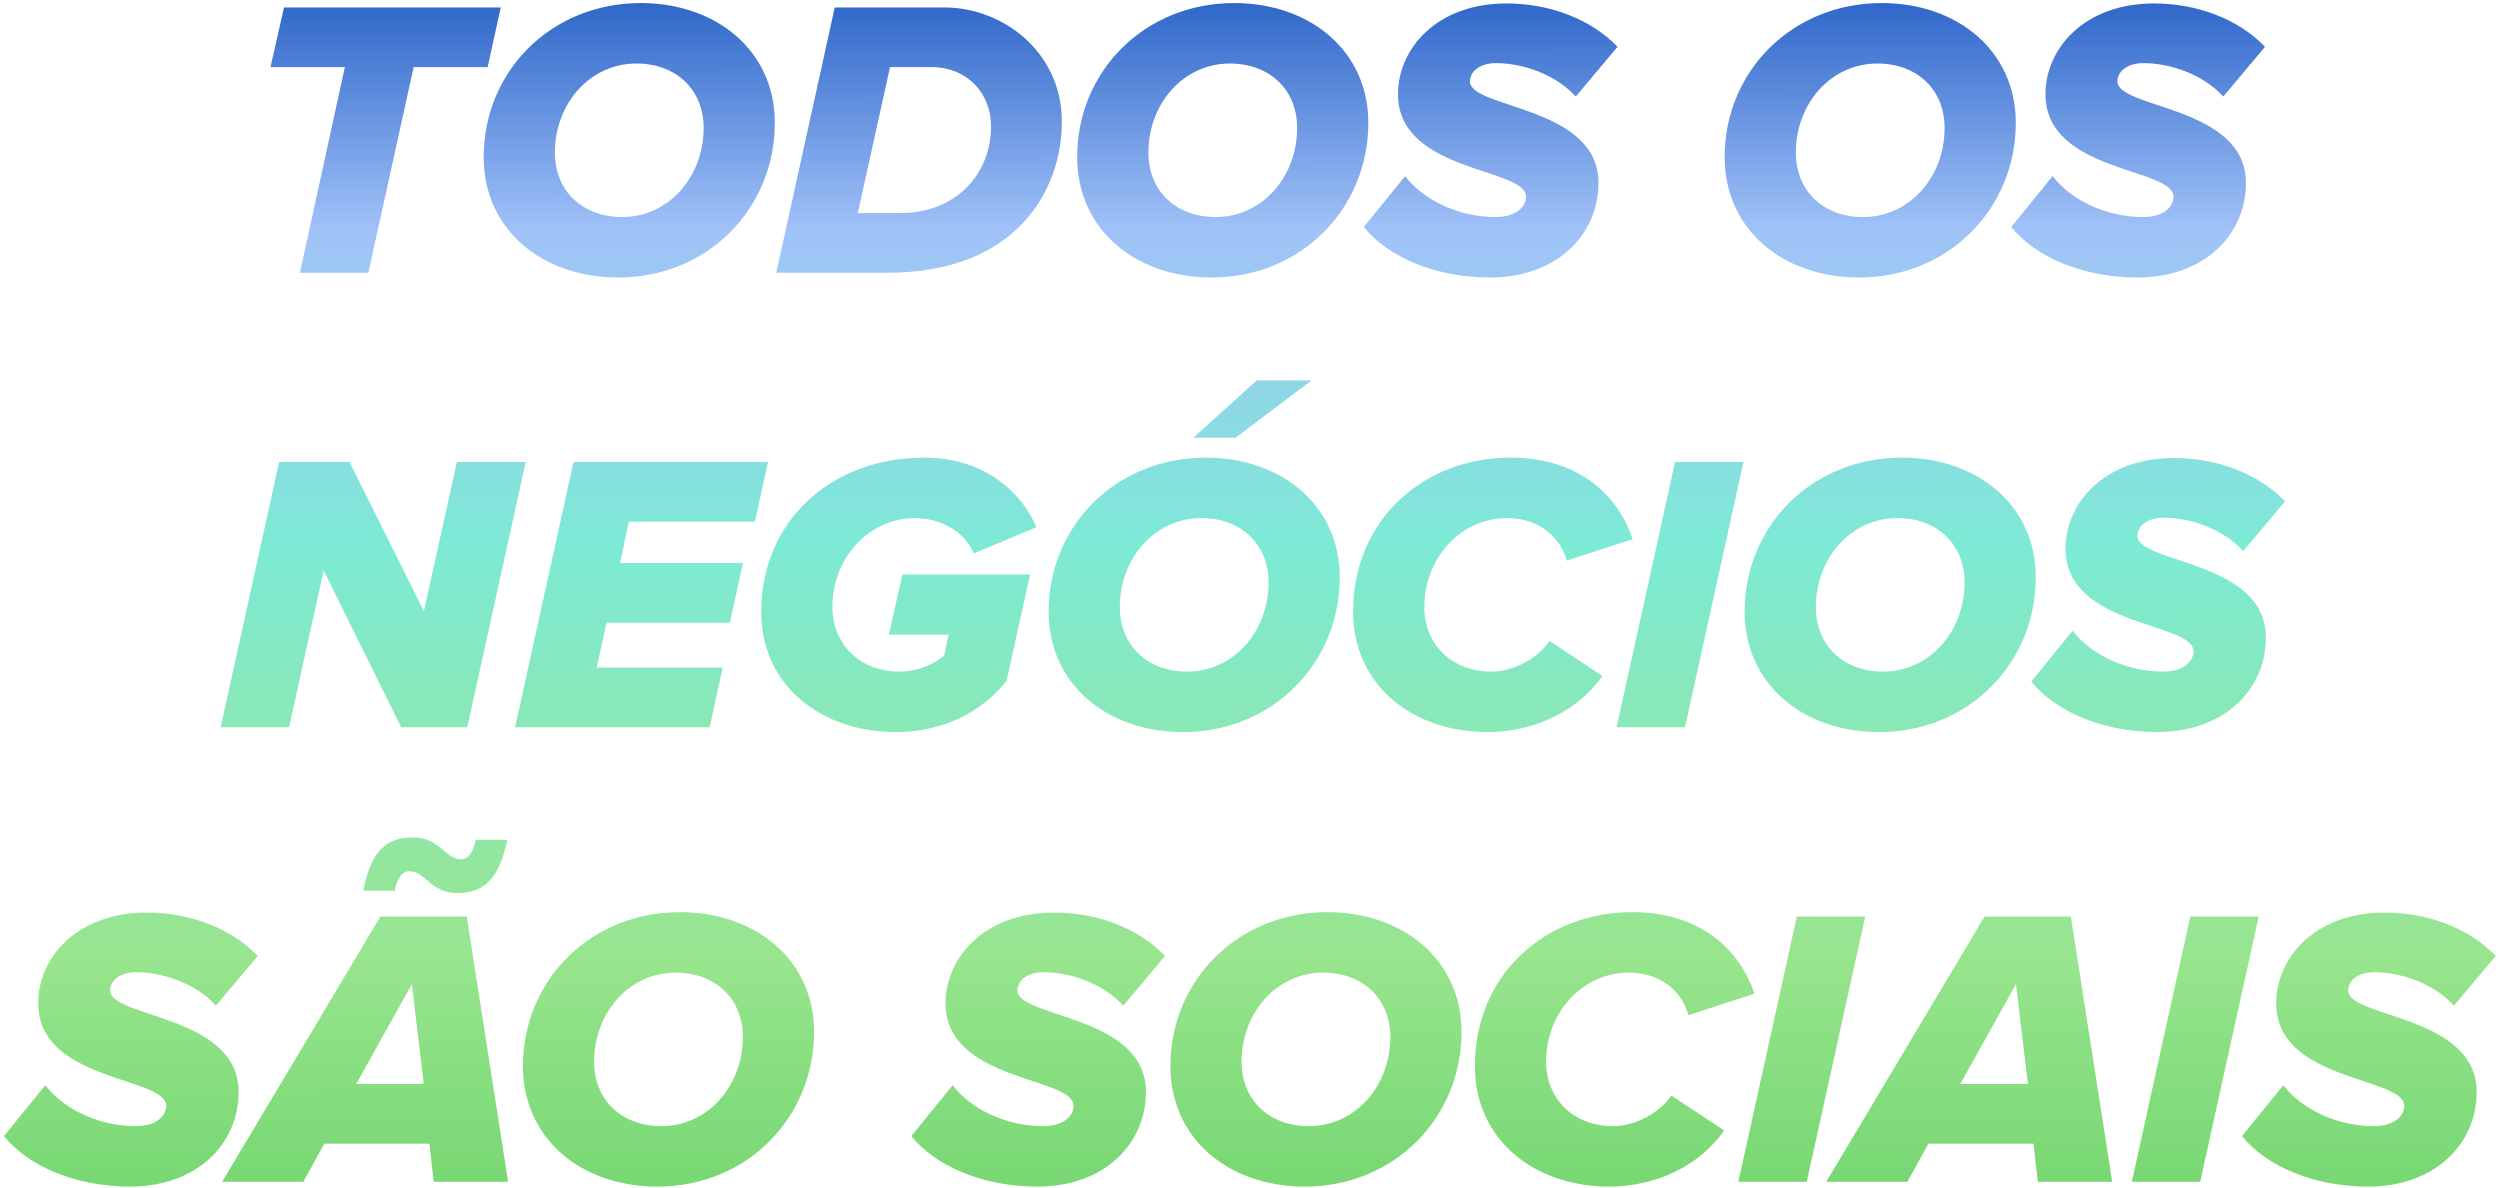 <svg width="440" height="209" viewBox="0 0 440 209" fill="none" xmlns="http://www.w3.org/2000/svg">
<path d="M64.827 48H52.787L60.697 11.81H47.607L49.987 1.31H88.137L85.827 11.81H72.807L64.827 48ZM108.79 48.84C95.421 48.84 85.13 40.44 85.13 27.63C85.13 12.58 96.96 0.54 112.78 0.54C126.08 0.54 136.37 8.94 136.37 21.61C136.37 36.66 124.61 48.84 108.79 48.84ZM109.49 38.2C117.68 38.2 123.84 31.13 123.84 22.52C123.84 15.73 118.94 11.18 112.01 11.18C103.82 11.18 97.66 18.25 97.66 26.86C97.66 33.65 102.56 38.2 109.49 38.2ZM156.154 48H136.624L146.914 1.31H166.164C176.594 1.31 186.884 9.22 186.884 21.4C186.884 33.44 178.974 48 156.154 48ZM156.644 11.81L150.974 37.5H158.394C168.404 37.5 174.424 30.5 174.424 22.24C174.424 16.36 170.154 11.81 163.994 11.81H156.644ZM213.244 48.84C199.874 48.84 189.584 40.44 189.584 27.63C189.584 12.58 201.414 0.54 217.234 0.54C230.534 0.54 240.824 8.94 240.824 21.61C240.824 36.66 229.064 48.84 213.244 48.84ZM213.944 38.2C222.134 38.2 228.294 31.13 228.294 22.52C228.294 15.73 223.394 11.18 216.464 11.18C208.274 11.18 202.114 18.25 202.114 26.86C202.114 33.65 207.014 38.2 213.944 38.2ZM262.217 48.84C252.697 48.84 244.297 45.27 240.027 39.95L247.307 30.99C250.527 35.26 256.827 38.2 263.197 38.2C267.047 38.2 268.587 36.24 268.587 34.63C268.587 29.45 246.047 30.43 246.047 16.57C246.047 8.66 252.767 0.61 265.157 0.61C272.717 0.61 279.997 3.34 284.687 8.24L277.337 16.99C273.697 13 267.887 11.11 263.267 11.11C260.537 11.11 258.717 12.51 258.717 14.33C258.717 19.16 281.327 18.6 281.327 32.18C281.327 41.28 274.047 48.84 262.217 48.84ZM327.199 48.84C313.829 48.84 303.539 40.44 303.539 27.63C303.539 12.58 315.369 0.54 331.189 0.54C344.489 0.54 354.779 8.94 354.779 21.61C354.779 36.66 343.019 48.84 327.199 48.84ZM327.899 38.2C336.089 38.2 342.249 31.13 342.249 22.52C342.249 15.73 337.349 11.18 330.419 11.18C322.229 11.18 316.069 18.25 316.069 26.86C316.069 33.65 320.969 38.2 327.899 38.2ZM376.172 48.84C366.652 48.84 358.252 45.27 353.982 39.95L361.262 30.99C364.482 35.26 370.782 38.2 377.152 38.2C381.002 38.2 382.542 36.24 382.542 34.63C382.542 29.45 360.002 30.43 360.002 16.57C360.002 8.66 366.722 0.61 379.112 0.61C386.672 0.61 393.952 3.34 398.642 8.24L391.292 16.99C387.652 13 381.842 11.11 377.222 11.11C374.492 11.11 372.672 12.51 372.672 14.33C372.672 19.16 395.282 18.6 395.282 32.18C395.282 41.28 388.002 48.84 376.172 48.84ZM82.236 128H70.616L56.966 100.42L50.876 128H38.836L49.126 81.31H61.516L74.606 107.56L80.416 81.31H92.526L82.236 128ZM124.883 128H90.653L100.943 81.31H135.173L132.863 91.81H110.673L109.133 99.09H130.763L128.453 109.59H106.753L105.003 117.5H127.193L124.883 128ZM157.633 128.84C144.823 128.84 133.973 120.93 133.973 107.63C133.973 92.16 145.803 80.54 162.743 80.54C173.313 80.54 179.893 86.77 182.413 92.79L171.353 97.41C170.163 94.05 165.963 91.18 161.063 91.18C153.083 91.18 146.503 98.04 146.503 106.86C146.503 112.88 150.843 118.2 158.333 118.2C161.483 118.2 164.073 117.01 166.173 115.4L166.943 111.69H156.443L158.823 101.12H181.293L177.163 119.81C172.683 125.48 165.753 128.84 157.633 128.84ZM230.829 66.96L217.459 77.04H210.039L221.169 66.96H230.829ZM208.219 128.84C194.849 128.84 184.559 120.44 184.559 107.63C184.559 92.58 196.389 80.54 212.209 80.54C225.509 80.54 235.799 88.94 235.799 101.61C235.799 116.66 224.039 128.84 208.219 128.84ZM208.919 118.2C217.109 118.2 223.269 111.13 223.269 102.52C223.269 95.73 218.369 91.18 211.439 91.18C203.249 91.18 197.089 98.25 197.089 106.86C197.089 113.65 201.989 118.2 208.919 118.2ZM261.813 128.84C248.653 128.84 238.153 120.65 238.153 107.63C238.153 91.32 250.753 80.54 265.803 80.54C278.333 80.54 284.913 87.61 287.363 94.89L275.743 98.67C274.413 93.98 270.353 91.18 265.243 91.18C257.053 91.18 250.683 98.25 250.683 106.86C250.683 113.16 255.233 118.2 262.513 118.2C266.293 118.2 270.563 115.96 272.733 112.81L282.043 118.97C276.513 126.6 268.043 128.84 261.813 128.84ZM296.56 128H284.52L294.81 81.31H306.85L296.56 128ZM330.719 128.84C317.349 128.84 307.059 120.44 307.059 107.63C307.059 92.58 318.889 80.54 334.709 80.54C348.009 80.54 358.299 88.94 358.299 101.61C358.299 116.66 346.539 128.84 330.719 128.84ZM331.419 118.2C339.609 118.2 345.769 111.13 345.769 102.52C345.769 95.73 340.869 91.18 333.939 91.18C325.749 91.18 319.589 98.25 319.589 106.86C319.589 113.65 324.489 118.2 331.419 118.2ZM379.693 128.84C370.173 128.84 361.773 125.27 357.503 119.95L364.783 110.99C368.003 115.26 374.303 118.2 380.673 118.2C384.523 118.2 386.063 116.24 386.063 114.63C386.063 109.45 363.523 110.43 363.523 96.57C363.523 88.66 370.243 80.61 382.633 80.61C390.193 80.61 397.473 83.34 402.163 88.24L394.813 96.99C391.173 93 385.363 91.11 380.743 91.11C378.013 91.11 376.193 92.51 376.193 94.33C376.193 99.16 398.803 98.6 398.803 112.18C398.803 121.28 391.523 128.84 379.693 128.84ZM22.891 208.84C13.371 208.84 4.971 205.27 0.701 199.95L7.981 190.99C11.201 195.26 17.501 198.2 23.871 198.2C27.721 198.2 29.261 196.24 29.261 194.63C29.261 189.45 6.721 190.43 6.721 176.57C6.721 168.66 13.441 160.61 25.831 160.61C33.391 160.61 40.671 163.34 45.361 168.24L38.011 176.99C34.371 173 28.561 171.11 23.941 171.11C21.211 171.11 19.391 172.51 19.391 174.33C19.391 179.16 42.001 178.6 42.001 192.18C42.001 201.28 34.721 208.84 22.891 208.84ZM80.536 157.18C75.706 157.18 74.936 153.33 71.996 153.33C70.876 153.33 69.966 154.38 69.476 156.76H63.946C65.136 150.53 67.446 147.38 72.626 147.38C77.456 147.38 78.296 151.23 81.166 151.23C82.356 151.23 83.196 150.18 83.756 147.8H89.286C87.956 153.96 85.716 157.18 80.536 157.18ZM89.426 208H76.336L75.566 201.28H57.086L53.376 208H39.096L66.956 161.31H82.146L89.426 208ZM74.586 190.78L72.486 173.21L62.686 190.78H74.586ZM115.695 208.84C102.325 208.84 92.035 200.44 92.035 187.63C92.035 172.58 103.865 160.54 119.685 160.54C132.985 160.54 143.275 168.94 143.275 181.61C143.275 196.66 131.515 208.84 115.695 208.84ZM116.395 198.2C124.585 198.2 130.745 191.13 130.745 182.52C130.745 175.73 125.845 171.18 118.915 171.18C110.725 171.18 104.565 178.25 104.565 186.86C104.565 193.65 109.465 198.2 116.395 198.2ZM182.579 208.84C173.059 208.84 164.659 205.27 160.389 199.95L167.669 190.99C170.889 195.26 177.189 198.2 183.559 198.2C187.409 198.2 188.949 196.24 188.949 194.63C188.949 189.45 166.409 190.43 166.409 176.57C166.409 168.66 173.129 160.61 185.519 160.61C193.079 160.61 200.359 163.34 205.049 168.24L197.699 176.99C194.059 173 188.249 171.11 183.629 171.11C180.899 171.11 179.079 172.51 179.079 174.33C179.079 179.16 201.689 178.6 201.689 192.18C201.689 201.28 194.409 208.84 182.579 208.84ZM229.65 208.84C216.28 208.84 205.99 200.44 205.99 187.63C205.99 172.58 217.82 160.54 233.64 160.54C246.94 160.54 257.23 168.94 257.23 181.61C257.23 196.66 245.47 208.84 229.65 208.84ZM230.35 198.2C238.54 198.2 244.7 191.13 244.7 182.52C244.7 175.73 239.8 171.18 232.87 171.18C224.68 171.18 218.52 178.25 218.52 186.86C218.52 193.65 223.42 198.2 230.35 198.2ZM283.244 208.84C270.084 208.84 259.584 200.65 259.584 187.63C259.584 171.32 272.184 160.54 287.234 160.54C299.764 160.54 306.344 167.61 308.794 174.89L297.174 178.67C295.844 173.98 291.784 171.18 286.674 171.18C278.484 171.18 272.114 178.25 272.114 186.86C272.114 193.16 276.664 198.2 283.944 198.2C287.724 198.2 291.994 195.96 294.164 192.81L303.474 198.97C297.944 206.6 289.474 208.84 283.244 208.84ZM317.99 208H305.95L316.24 161.31H328.28L317.99 208ZM371.75 208H358.66L357.89 201.28H339.41L335.7 208H321.42L349.28 161.31H364.47L371.75 208ZM356.91 190.78L354.81 173.21L345.01 190.78H356.91ZM387.238 208H375.198L385.488 161.31H397.528L387.238 208ZM416.778 208.84C407.258 208.84 398.858 205.27 394.588 199.95L401.868 190.99C405.088 195.26 411.388 198.2 417.758 198.2C421.608 198.2 423.148 196.24 423.148 194.63C423.148 189.45 400.608 190.43 400.608 176.57C400.608 168.66 407.328 160.61 419.718 160.61C427.278 160.61 434.558 163.34 439.248 168.24L431.898 176.99C428.258 173 422.448 171.11 417.828 171.11C415.098 171.11 413.278 172.51 413.278 174.33C413.278 179.16 435.888 178.6 435.888 192.18C435.888 201.28 428.608 208.84 416.778 208.84Z" fill="url(#paint0_linear_9048_39913)"/>
<defs>
<linearGradient id="paint0_linear_9048_39913" x1="219.421" y1="250.837" x2="219.274" y2="-33.31" gradientUnits="userSpaceOnUse">
<stop offset="0.015" stop-color="#59CB59"/>
<stop offset="0.292" stop-color="#98E58E"/>
<stop offset="0.545" stop-color="#7DEAD5"/>
<stop offset="0.74" stop-color="#A1C2F8"/>
<stop offset="0.9" stop-color="#205BC3"/>
</linearGradient>
</defs>
</svg>
